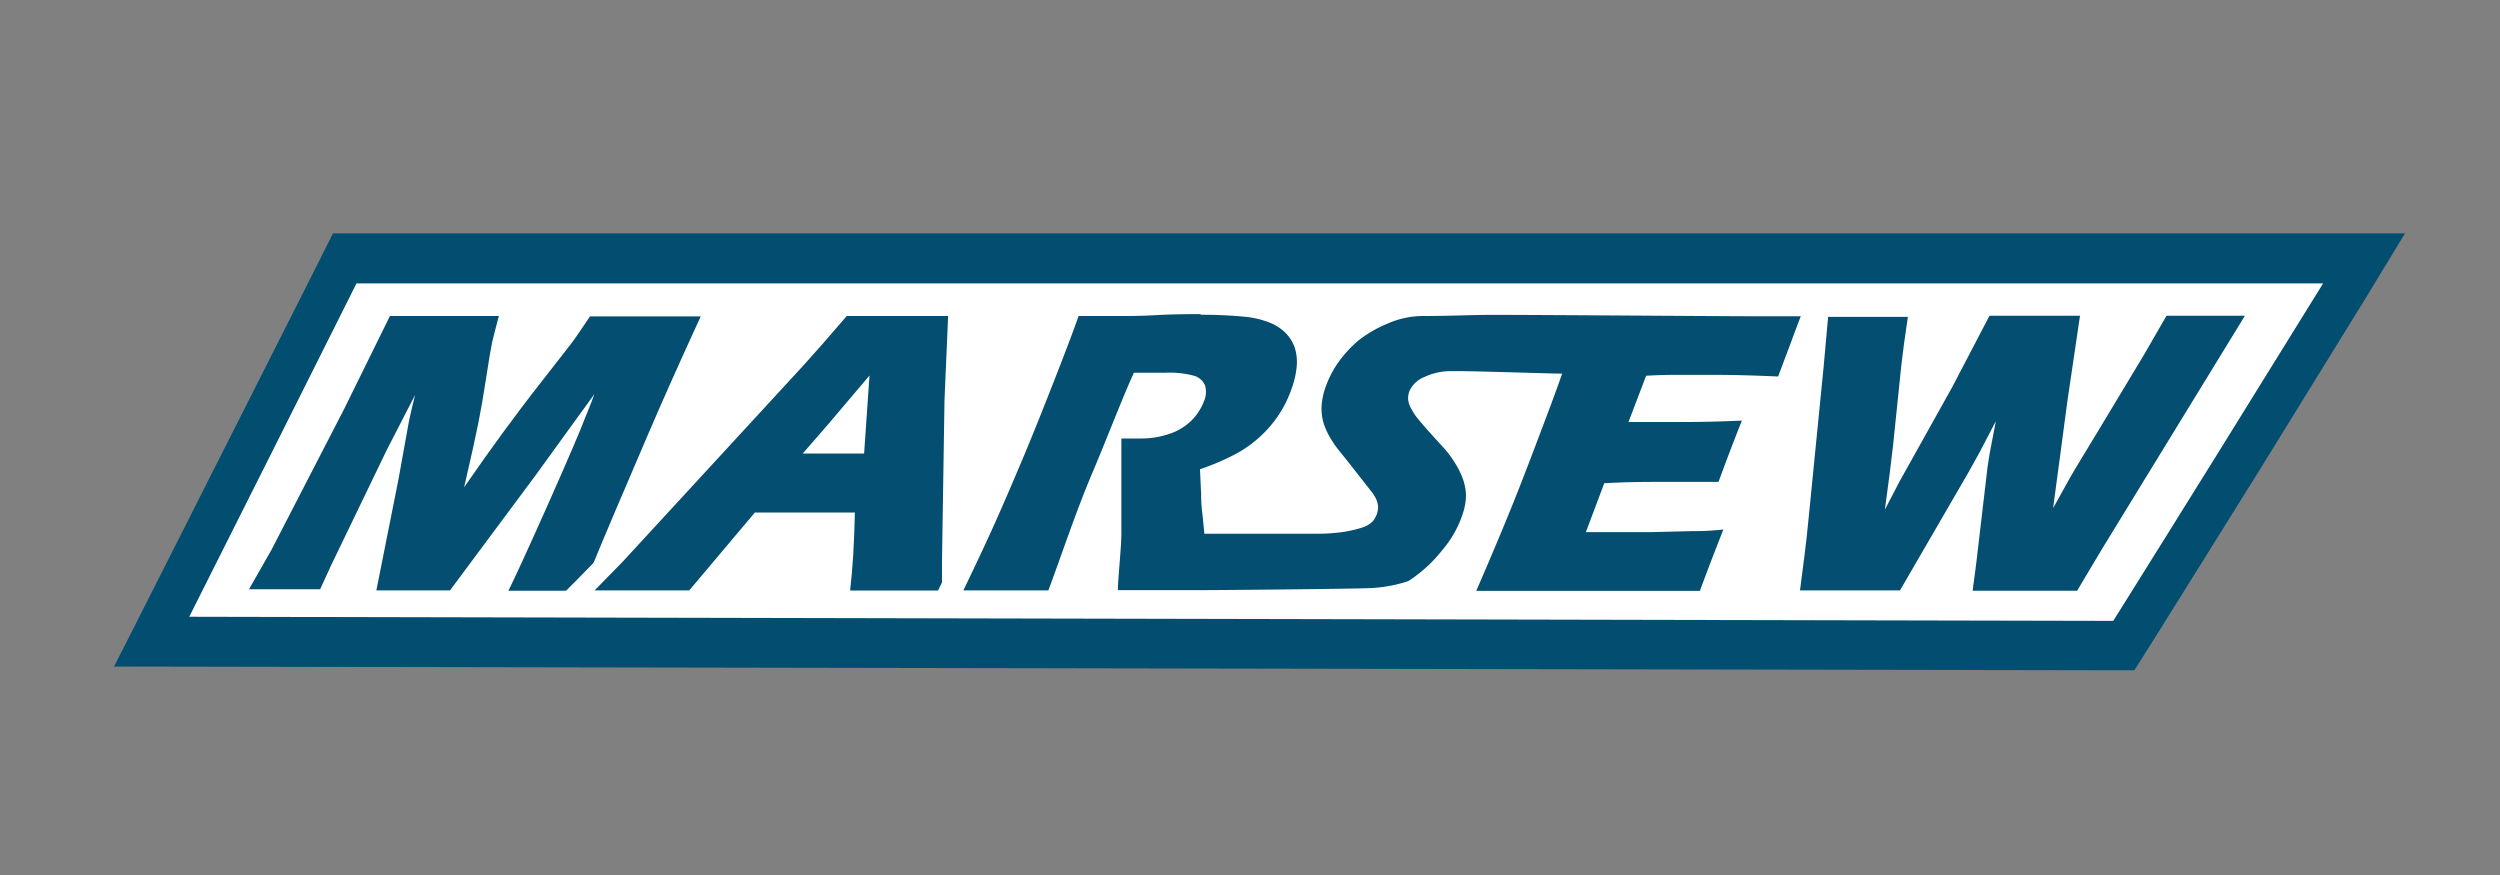<svg xmlns="http://www.w3.org/2000/svg" viewBox="0 0 200 70"><rect x="0" y="0" width="200" height="70" fill="#808080" stroke="none"/><defs><style>.a{fill:#fff;}.b{fill:#014e71;}.c{fill:#034e71;}.d{fill:none;}</style></defs><polygon class="a" points="12.13 51.34 27.58 20.67 189.12 20.67 169.9 51.63 12.13 51.34"/><path class="b" d="M185.85,22.67q-8.32,13.47-16.79,27L15.14,49.34Q21.85,36,28.52,22.67H185.85m6.54-4H26.64l-1.87,3.72L11.29,49.06,9.12,53.33H13.4l154.5.29h2.85l1.7-2.69,8.41-13.48L189.16,24l3.23-5.31Zm-7.65,8Z"/><path class="c" d="M39.68,47.15c.47-.95,1.53-3.25,3.13-6.84.34-.77.66-1.47.95-2.12L36.31,48.25l-.73,0-2.83,0-3,0-.81,0,1.93-9.64.08-.47L27.5,45.23l-1.35,3-1,0-2.79,0-2.88,0-1.15,0,2.43-4.39,5.81-11.24,4.13-8.35h.91l4.51,0,4.18,0h.85l-.24.86c-.24.9-.41,1.58-.52,2.05s-.25,1.38-.46,2.73-.42,2.64-.62,3.65c-.06.33-.14.73-.25,1.21l.32-.43c.89-1.23,2-2.63,3.17-4.18s2-2.54,2.31-3S45.72,26,46.37,25l.51-.75h.75l4.57,0,4.25,0h1L57,25.34c-1.64,3.58-3,6.71-4.14,9.28-2.17,5.06-3.66,8.57-4.43,10.46-.15.39-.43,1.1-.82,2.13l-.4,1h-1l-2.93,0-3,0-1.11,0Z"/><path class="a" d="M31.19,25.28l4.53,0,4.19,0h0q-.37,1.38-.54,2.1c-.1.48-.26,1.41-.47,2.8s-.42,2.59-.62,3.6-.58,2.75-1.15,5.2h0c1.17-1.68,2.19-3.13,3.08-4.34s1.92-2.59,3.13-4.13,2-2.56,2.34-3,.85-1.21,1.52-2.2h0l4.59,0,4.27,0h0q-2.49,5.41-4.16,9.31-3.28,7.63-4.45,10.49c-.16.4-.44,1.11-.84,2.15h0l-2.94,0-3,0h0q.73-1.44,3.16-6.89c1.61-3.63,2.63-6,3-7,.18-.44.42-1,.72-1.84L42.79,38.1,36,47.23l-2.84,0-3.05,0,1.76-8.84.85-4.71.15-.68c.06-.27.17-.74.34-1.41L30.94,36l-4.41,9.14-.92,2-2.8,0-2.89,0L21.71,44l5.82-11.28,3.66-7.43m27.74-2-2.08,0-4.24,0-4.55,0-1.49,0-1,1.48c-.65,1-1.14,1.67-1.47,2.11S43,28.29,41.8,29.8l-1,1.33c.08-.47.15-1,.23-1.48.25-1.67.38-2.37.45-2.67s.27-1.11.51-2l.47-1.72-1.7,0-4.16,0-4.5,0-1.83,0-.93,1.89-3.68,7.43-5.8,11.2L18.05,47l-1.26,2.28,2.3,0,2.86,0,2.78,0,2,0,.88-2,.9-2L28,47.67l-.32,1.59,1.64,0,3,0,2.82,0,1.46,0,1-1.4,2-2.63c-.38.83-.67,1.44-.86,1.82l-1.12,2.22,2.24,0,3,0,2.92,0,.85,0,.85-.62.83-.6.32-.84c.39-1,.66-1.72.82-2.11.75-1.88,2.23-5.39,4.4-10.43,1.1-2.58,2.49-5.69,4.12-9.26l1-2.13Z"/><path class="c" d="M49.17,44.42,63.58,28.78l1.54-1.73c.45-.51,1.09-1.24,1.91-2.2l.49-.57h.62l4,0c1.46,0,2.82,0,4.07,0h.71l-.31,7.39-.19,12.88.07,3.71-1.48,0-3.34,0-4,0h-.79l.1-.76c.19-1.56.31-3.41.37-5.49H60.7c-1.51,1.73-3.12,3.62-4.81,5.64l-.49.6h-.66l-3.63,0-3.93,0-1.75,0Zm19-9.11c.07-1,.12-1.8.17-2.49L67,34.38l-.81.93Z"/><path class="a" d="M75.85,25.28,75.56,32l-.2,12.9,0,2.34-3.35,0-4,0h0q.31-2.65.38-6.24h-8Q58,43.83,55.14,47.23h0l-3.63,0-3.94,0,2.26-2.31L64.26,29.25l1.56-1.75q.68-.77,1.92-2.22h0l4,0c1.47,0,2.84,0,4.1,0m-11.62,11h4.91q.38-5.67.43-6.24-2,2.35-3.28,3.87l-2.06,2.37M78,23.26l-1.41,0c-1.25,0-2.61,0-4,0l-4,0H67.31l-1,1.16-1.89,2.18-1.55,1.74L48.49,44l-2.24,2.29-3,3,3.51-.05,3.92,0,3.61,0,1.32,0,1-1.22c1.48-1.79,2.92-3.48,4.27-5h5.39c-.06,1.79-.17,3.38-.34,4.76l-.18,1.48h1.53l4,0,3.34,0,3,0,0-2.77,0-2.35.18-12.86.27-6.67L78,23.26Z"/><path class="c" d="M76.08,47.17l0-.05c.91-1.86,1.71-3.57,2.39-5.06s1.43-3.25,2.26-5.23,1.68-4.09,2.55-6.29,1.55-4,2-5.26l.39-1,1,0c1.28,0,2.32,0,3.12,0s1.83,0,3-.07,2.42-.08,3.57-.08a34.38,34.38,0,0,1,3.6.17,7.58,7.58,0,0,1,2.18.52,4.52,4.52,0,0,1,1.51,1,3.66,3.66,0,0,1,.83,1.35,4.51,4.51,0,0,1,.19,1.77,7.81,7.81,0,0,1-.46,2.1,10.57,10.57,0,0,1-1.12,2.29,11.18,11.18,0,0,1-4,3.75,18,18,0,0,1-2.07.95l0,1.12c0,.55.07,1.12.12,1.7l.08.84,7.69,0c.75,0,1.41,0,2-.06a8.93,8.93,0,0,0,2-.37l.18-.07,0-.07a.93.93,0,0,0,0-.22.84.84,0,0,0-.06-.28,2.38,2.38,0,0,0-.31-.52l-2.07-2.63c-.49-.61-.84-1.06-1-1.34a6.37,6.37,0,0,1-.85-1.69,4.7,4.7,0,0,1-.2-1.71,6.86,6.86,0,0,1,.4-1.84,9.05,9.05,0,0,1,1.2-2.27,11.48,11.48,0,0,1,1.91-2.06A11.19,11.19,0,0,1,110.85,25a8.27,8.27,0,0,1,3.35-.72c1.13,0,2.19,0,3.15-.05.8,0,1.54,0,2.19,0h.55l10.09.05,10,.06,4.17,0h1.05l-.61,1.6-1.93,5.2-1,0c-2-.09-3.68-.13-5-.13h-3.06l-1.57,0-.66,1.75c1,0,2.08,0,3.29,0,.41,0,1.56,0,4.71-.11l1.1,0-.44,1.11c-.53,1.35-1.15,3-1.85,4.88l-.35.95h-.94l-4.21,0c-1.18,0-2.52,0-4,.08l-.74,1.94H129l3.35,0,3.31-.08c.49,0,1.3,0,2.44-.12l.44,0,.44.6-.14.43c-.64,1.63-1.27,3.27-1.9,5l-.35,1h-1q-3.88,0-8.54,0l-7,0-3.38,0,.48-1.1c1.18-2.71,2.16-5,2.91-6.92s1.68-4.28,2.86-7.41l.72-1.93-2.16-.06c-2-.06-4.2-.12-5.24-.12h-.38a3.74,3.74,0,0,0-1.72.34,1,1,0,0,0-.41.29.5.5,0,0,0,0,.24,1.14,1.14,0,0,0,.15.45,4.65,4.65,0,0,0,.54.79c.26.32.68.8,1.26,1.43l.82.92a9.36,9.36,0,0,1,.81,1.09,8.3,8.3,0,0,1,.67,1.28,5.45,5.45,0,0,1,.34,1.23,4.66,4.66,0,0,1,0,1.18,6,6,0,0,1-.29,1.28,9.8,9.8,0,0,1-1.89,3.22,12.54,12.54,0,0,1-3.18,2.87,11.93,11.93,0,0,1-3.71.72c-1.86.07-11.4.15-13.31.16a2.09,2.09,0,0,1-.34,0l-2.75,0-3.78,0H88.3l0-.71c0-.56.1-1.6.2-3.11,0-.61.08-1.08.08-1.4,0-.79,0-1.85,0-3.21l0-2.35c-.07.16-.14.33-.2.5-1.25,3.11-2.47,6.24-3.62,9.28l-.38,1h-1L80,48.2l-3.34,0-1,0ZM91.39,30.86c-.42,1-.87,2.06-1.34,3.22h1.68a5.75,5.75,0,0,0,1.86-.3,3,3,0,0,0,1.2-.7,2.81,2.81,0,0,0,.68-1,1,1,0,0,0,0-.64A.77.77,0,0,0,95,31a6.59,6.59,0,0,0-2-.2c-.35,0-.72,0-1.11,0Z"/><path class="a" d="M96.06,25.18c1.34,0,2.51.06,3.51.16a7.12,7.12,0,0,1,2,.47,3.73,3.73,0,0,1,1.31.86,3.23,3.23,0,0,1,.7,1.14,3.93,3.93,0,0,1,.16,1.47,7,7,0,0,1-.41,1.81,9.2,9.2,0,0,1-2.46,3.78,9.44,9.44,0,0,1-2,1.44A19.56,19.56,0,0,1,96,37.54l.09,2q0,.86.12,1.74l.14,1.42,4.81,0,3.28,0h.26c.76,0,1.44,0,2-.06a10,10,0,0,0,2.26-.43,2,2,0,0,0,.88-.53,2.19,2.19,0,0,0,.31-.55,2.07,2.07,0,0,0,.1-.52,1.84,1.84,0,0,0-.11-.57,2.78,2.78,0,0,0-.4-.68l-2.07-2.64c-.49-.6-.82-1-1-1.3a6.09,6.09,0,0,1-.77-1.53,4.13,4.13,0,0,1-.17-1.44,5.5,5.5,0,0,1,.34-1.55,8.07,8.07,0,0,1,1-1.92,9.6,9.6,0,0,1,1.63-1.76A9.83,9.83,0,0,1,111,25.89a7.07,7.07,0,0,1,2.87-.61c2.09,0,3.92-.09,5.35-.09h.53c3.5,0,16.66.1,20.13.11l4.18,0-.2.53c-.05.13-.23.59-.52,1.39L142.67,29l-.42,1.12a0,0,0,0,1,0,0h0c-2-.09-3.65-.13-5-.13h-3.06c-.53,0-1.36,0-2.5.07l-1.41,3.7c1.24,0,2.68,0,4.33,0,.59,0,2.17,0,4.74-.11q-.82,2.05-1.87,4.9h0l-4.21,0c-1.45,0-3.1,0-4.93.11l-1.47,3.91h1.83l3.37,0,3.31-.08c.49,0,1.32,0,2.49-.13h0q-.94,2.37-1.88,4.91c-2.6,0-5.44,0-8.55,0l-7,0H118.1c1.2-2.76,2.17-5.08,2.92-6.94s1.7-4.35,2.86-7.44c.42-1.12.78-2.1,1.09-3h0c-1,0-6.56-.2-8.4-.2h-.42a5,5,0,0,0-2.2.47,2.19,2.19,0,0,0-1.21,1.16,1.7,1.7,0,0,0-.09.62,1.81,1.81,0,0,0,.23.72,4.67,4.67,0,0,0,.6.9c.27.33.69.81,1.28,1.46l.83.91a8.47,8.47,0,0,1,.74,1,7,7,0,0,1,.62,1.17,4.59,4.59,0,0,1,.29,1.06,3.57,3.57,0,0,1,0,1,5.2,5.2,0,0,1-.24,1A8.54,8.54,0,0,1,115.39,44a11.15,11.15,0,0,1-2.73,2.49,11.36,11.36,0,0,1-3.09.56h0c-1.89.07-11.9.16-13.42.16a.65.65,0,0,1-.19,0h0l-2.74,0-3.79,0c0-.55.1-1.59.21-3.1.05-.63.07-1.12.07-1.46,0-.76,0-1.83,0-3.2l0-4.37a0,0,0,0,1,0,0h1.58a7,7,0,0,0,2.23-.36,4.56,4.56,0,0,0,1.81-1.09,4.38,4.38,0,0,0,1-1.56,1.87,1.87,0,0,0,.08-1.22,1.35,1.35,0,0,0-.86-.78,7.32,7.32,0,0,0-2.3-.25c-.37,0-.75,0-1.15,0l-1.39,0h0c-1,2.2-2,4.88-3.32,8S85,44.19,83.87,47.23h0l-3.45,0-3.35,0h0c.91-1.89,1.71-3.58,2.39-5.09s1.44-3.27,2.28-5.26,1.68-4.1,2.55-6.32,1.55-4,2-5.28c1.29,0,2.34,0,3.15,0s1.86,0,3.07-.07,2.4-.08,3.53-.08m48,.1h0m-47.25-2.1c-1.15,0-2.36,0-3.6.08s-2.19.07-3,.07-1.83,0-3.09,0l-2-.05-.77,2.05c-.48,1.28-1.17,3-2,5.25s-1.72,4.29-2.55,6.26S78.2,40.49,77.53,42s-1.47,3.17-2.37,5l-.43.89.34.67.34.66h.9l3.35,0,3.44,0,2,0,.77-2c.56-1.49,1.14-3,1.72-4.51,0,.2,0,.39,0,.56v.06c0,.29,0,.74-.07,1.32-.11,1.53-.18,2.57-.21,3.13l-.08,1.43,1.49,0,3.77,0,2.73,0h0a3.73,3.73,0,0,0,.46,0c2.1,0,11.28-.09,13.22-.16h0a12.83,12.83,0,0,0,4.31-.89,13.7,13.7,0,0,0,3.63-3.23c.22-.25.42-.5.61-.76-.38.91-.8,1.87-1.24,2.89l-1,2.21,2.21,0h2.28l7,0c3.11,0,6,0,8.54,0l1.91,0,.7-1.91c.61-1.66,1.23-3.3,1.85-4.86l.35-.87-.38-.65-.39-.64h-.56l.6-1.63c.69-1.87,1.31-3.5,1.85-4.85l.68-1.74h1.53l.72-1.9.42-1.13.65-1.75c.28-.77.45-1.21.5-1.34l.21-.57.81-2.14-2.09,0-4.17,0-10-.06-10.11-.05h-.54c-.65,0-1.4,0-2.22,0s-2,.05-3.12.05a9.41,9.41,0,0,0-3.83.83,12.91,12.91,0,0,0-3,1.91A12.63,12.63,0,0,0,105.79,28a5.34,5.34,0,0,0-.24-1.32,4.27,4.27,0,0,0-1-1.57,5,5,0,0,0-1.72-1.14,8.2,8.2,0,0,0-2.4-.58,35.88,35.88,0,0,0-3.68-.17Zm47.89.1ZM115,31.74l.5,0h.35c1,0,3.35.07,5.21.12l1.19,0-.35.91c-1,2.73-1.89,5-2.59,6.74a5.25,5.25,0,0,0,0-1.19,5.69,5.69,0,0,0-.38-1.39,8.87,8.87,0,0,0-.73-1.39,10.76,10.76,0,0,0-.84-1.15l-.84-.93c-.58-.64-1-1.11-1.25-1.41l-.23-.31ZM92,31.83h.67a5.67,5.67,0,0,1,1.75.16l.12.06v0a1.29,1.29,0,0,1-.32.45,1.36,1.36,0,0,1-.58.33,4.79,4.79,0,0,1-1.49.23h-.66c.18-.42.36-.84.52-1.24Zm6.19,6.74c.45-.2.86-.4,1.24-.61A12.36,12.36,0,0,0,102,36a12.85,12.85,0,0,0,1.63-1.86,6.18,6.18,0,0,0,.2.93,6.92,6.92,0,0,0,.92,1.85c.21.31.55.76,1.07,1.39l1.84,2.35a3.17,3.17,0,0,1-.43,0q-.95.06-1.89.06h-.25l-3.27,0H98.3l0-.27c0-.56-.09-1.12-.12-1.67v-.24Z"/><path class="c" d="M157.08,45.2l.73-6.23-5.33,9.27h-.77l-4,0-4,0-.84,0,.49-3.79c.09-.69.2-1.66.32-2.9l1.2-12,.47-5.29,1.24,0,3.16,0,3.19,0h.53l.22.64,0,.21c-.26,1.73-.43,3-.51,3.8l-.67,6.48c0,.17,0,.34-.05.52l2.87-5.15,3.43-6.5h.78l3.61,0,3.6,0h.86l-1.13,7.63-.56,4.17,1.1-1.8,3.72-6.17,2.2-3.83h.74l3.11,0,3.1,0h1.37L169,44.29l-2.34,4h-.75l-4.17,0-4.17,0-.86,0Z"/><path class="a" d="M179.58,25.28h0m0,0L168.11,44l-1.94,3.26-4.18,0-4.18,0,.29-2.2.9-7.67c.07-.46.14-.94.23-1.42s.24-1.25.44-2.28l-1.3,2.49-.94,1.69L152,47.23l-4,0-4,0,.38-2.95c.09-.7.2-1.68.32-2.93l1.19-12,.36-4,3.18,0,3.2,0h0c-.26,1.75-.43,3-.52,3.84l-.67,6.49c-.16,1.39-.37,3.09-.65,5.09L152,38.45,156.16,31l3-5.74,3.62,0,3.62,0-1,6.77-1.15,8.62,1.31-2.36c.23-.41.48-.82.73-1.24s.75-1.25,1.51-2.49l3.72-6.18,1.8-3.12,3.12,0,3.12,0m-35.15-2-.22,2.5-.36,4.05-1.21,12c-.13,1.23-.24,2.2-.32,2.87l-.39,3-.21,1.66,1.69,0,4,0,4,0,1.54,0,.85-1.49,2.49-4.34-.23,2-.29,2.18-.22,1.69,1.71,0,4.17,0,4.16,0,1.49,0,.85-1.43,1.91-3.24,11.43-18.67,1.61-2.66-2.73,0-3.1,0-3.1,0h-1.46l-.83,1.45-1.81,3.12-2.39,4v-.07l1-6.75.26-1.73-1.71,0-3.58,0-3.59,0-1.56,0-.83,1.57-3,5.72-.53.95.29-2.78c.08-.79.24-2,.5-3.76l.24-1.68h-1.65l-3.19,0-3.15,0-2.48,0Zm35.72,0Zm-1.14,4h0Z"/><rect class="d" width="200" height="70"/></svg>